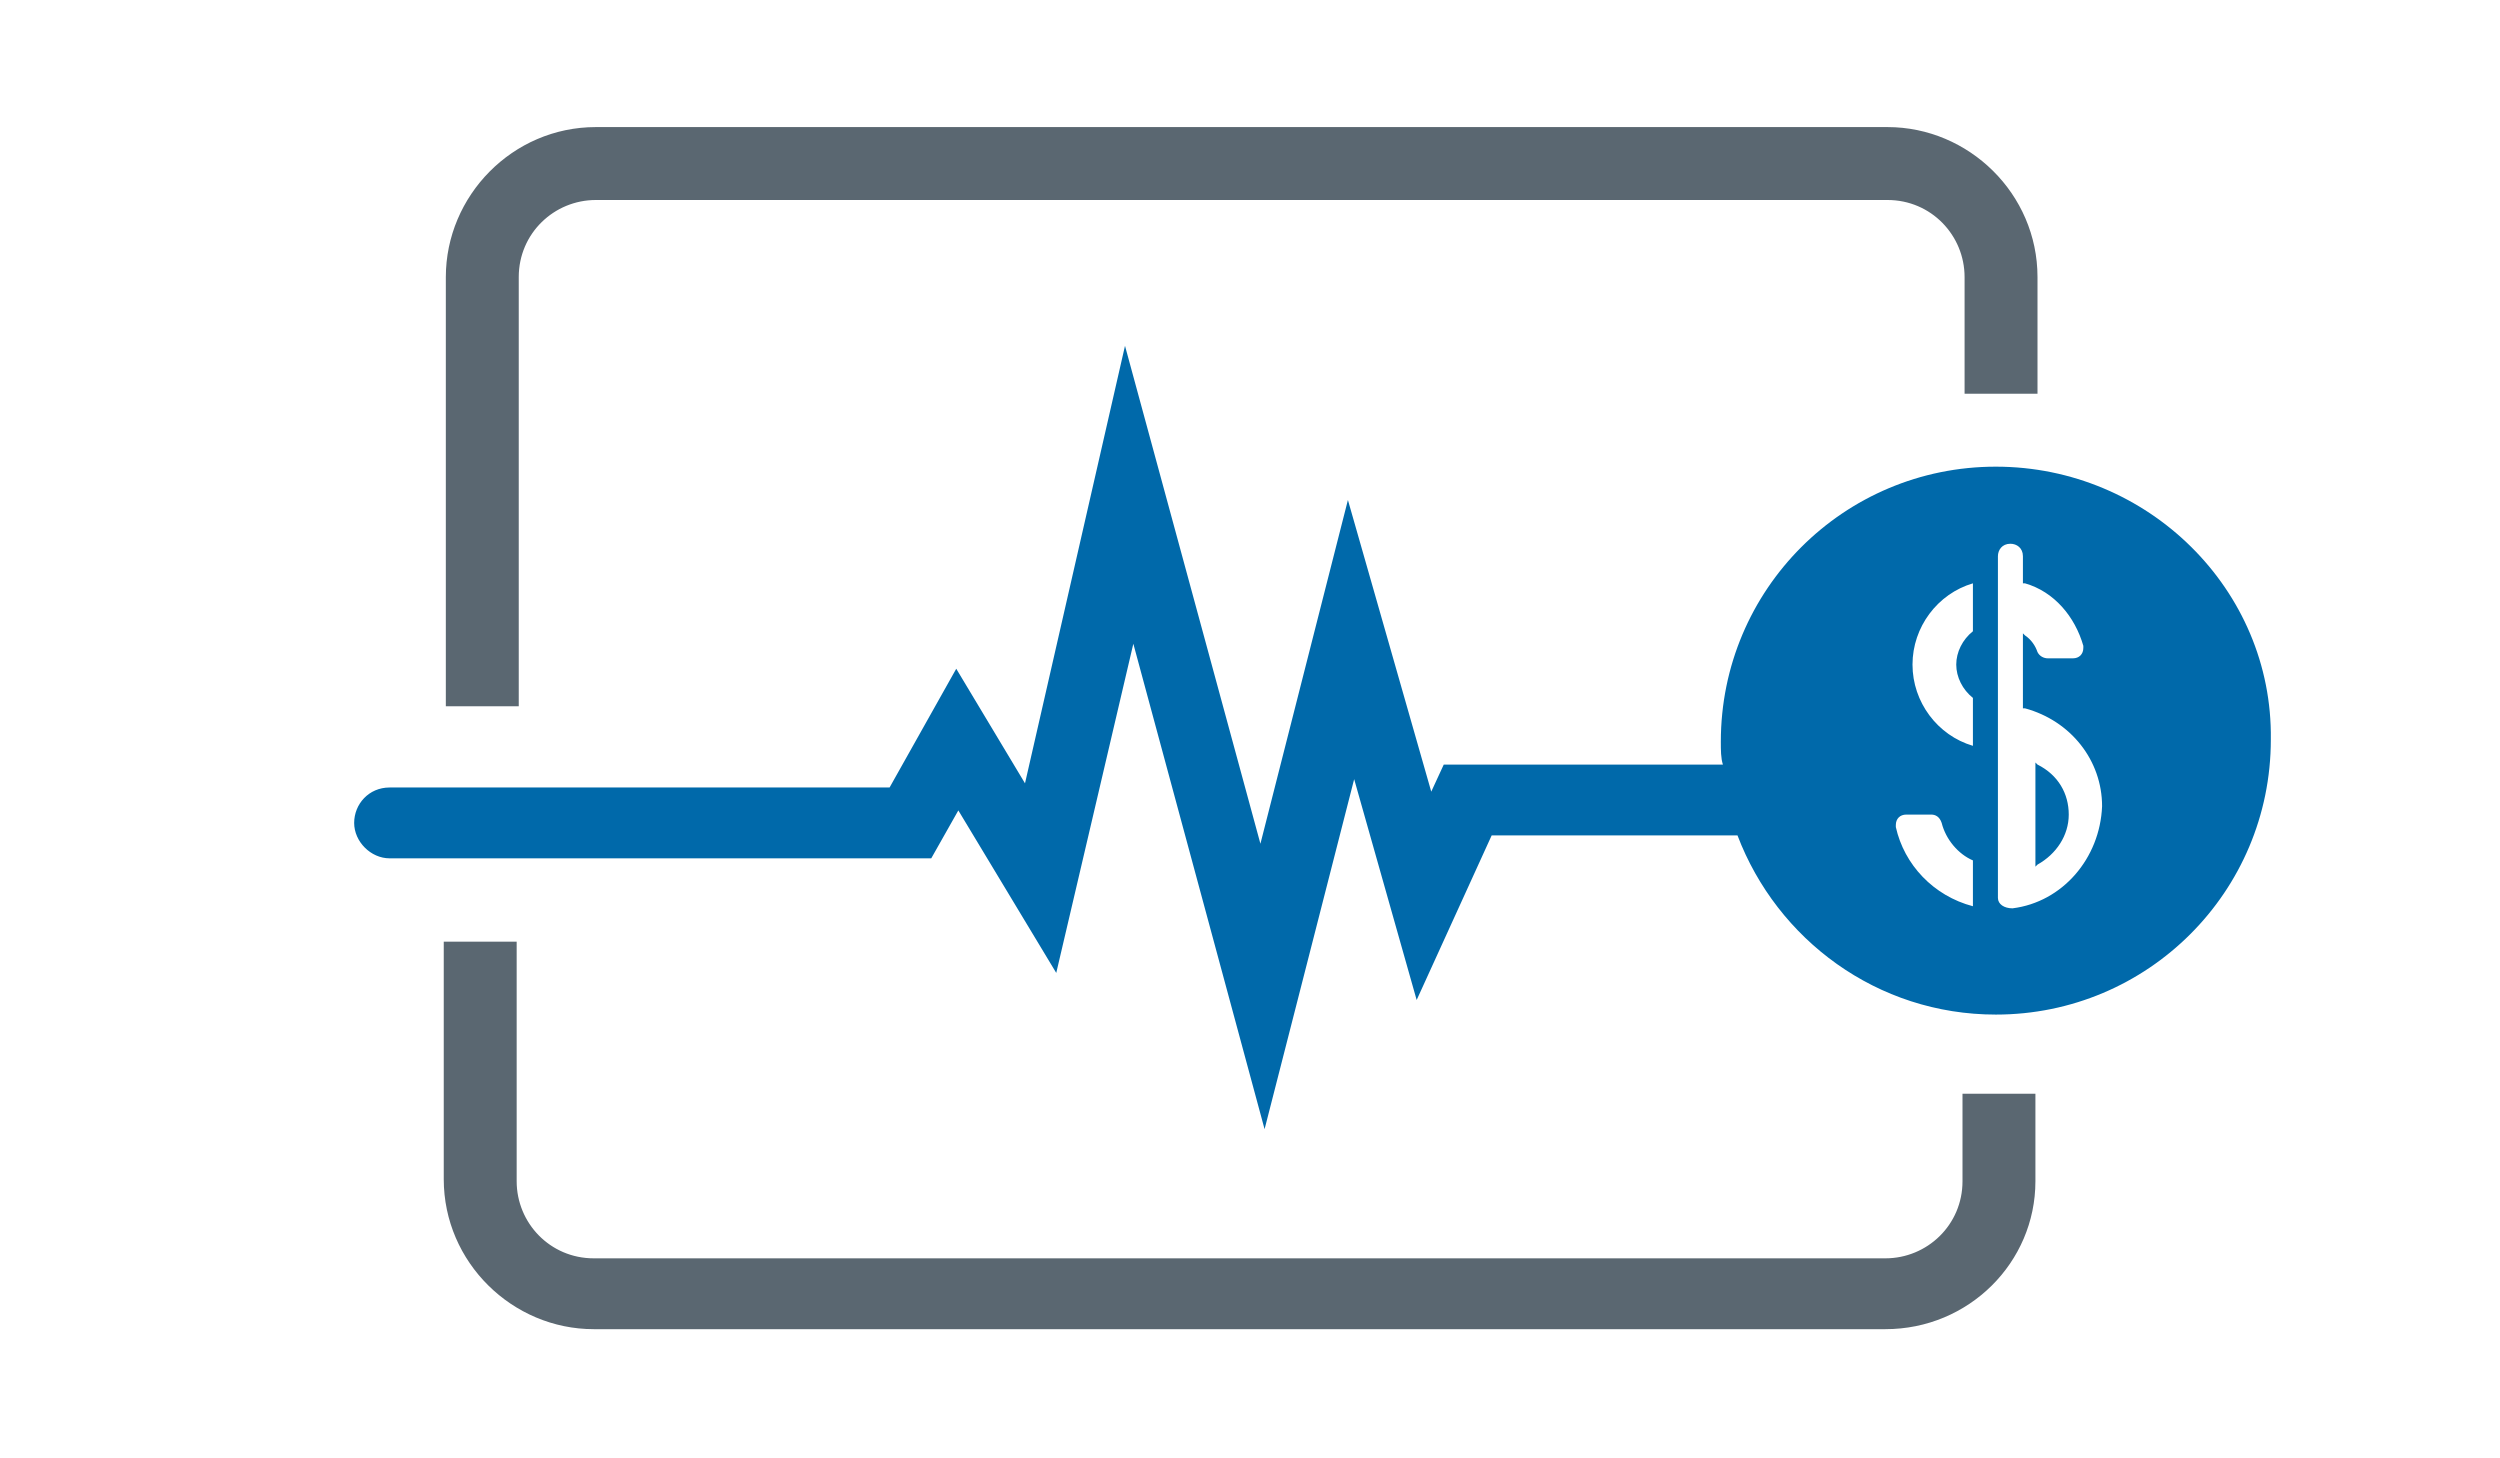 <?xml version="1.0" encoding="utf-8"?>
<!-- Generator: Adobe Illustrator 19.1.0, SVG Export Plug-In . SVG Version: 6.00 Build 0)  -->
<svg version="1.1" id="Layer_1" xmlns="http://www.w3.org/2000/svg" xmlns:xlink="http://www.w3.org/1999/xlink" x="0px" y="0px"
	 width="120px" height="70px" viewBox="0 0 120 70" enable-background="new 0 0 120 70" xml:space="preserve">
<g>
	<path fill="none" stroke="#0069AA" stroke-width="3.5" stroke-miterlimit="10" d="M23.2,33.9"/>
	<path fill="#5A6771" d="M90.5,63.8h-62c-3.9,0-7.2-3.2-7.2-7.2V45.2h3.5v11.5c0,2,1.6,3.7,3.7,3.7h62c2,0,3.7-1.6,3.7-3.7v-4.2h3.5
		v4.2C97.7,60.6,94.5,63.8,90.5,63.8z"/>
	<path fill="#5A6771" d="M24.9,33.9h-3.5V13.3c0-3.9,3.2-7.2,7.2-7.2h62c3.9,0,7.2,3.2,7.2,7.2v5.6h-3.5v-5.6c0-2-1.6-3.7-3.7-3.7
		h-62c-2,0-3.7,1.6-3.7,3.7V33.9z"/>
	<path fill="#0069AA" d="M95.8,22.4c-7.3,0-13.2,5.9-13.2,13.2c0,0.4,0,0.8,0.1,1.1H69.3l-0.6,1.3l-4-14l-4.2,16.5l-6.5-23.9
		l-4.8,21l-3.3-5.5l-3.2,5.7h-24v0c-1,0-1.7,0.8-1.7,1.7s0.8,1.7,1.7,1.7v0h26l1.3-2.3l4.7,7.8l3.7-15.8l6.3,23.3l4.3-16.8l3,10.6
		l3.6-7.9h11.8c1.9,5,6.7,8.6,12.4,8.6c7.3,0,13.2-5.9,13.2-13.2C109.1,28.3,103.1,22.4,95.8,22.4z M94.7,43.5
		c-1.9-0.5-3.3-2-3.7-3.8l0-0.1c0-0.3,0.2-0.5,0.5-0.5h1.2c0.2,0,0.4,0.1,0.5,0.4c0.2,0.8,0.8,1.5,1.5,1.8V43.5z M94.7,30.3
		c-0.5,0.4-0.8,1-0.8,1.6c0,0.6,0.3,1.2,0.8,1.6v2.3c-1.7-0.5-2.9-2.1-2.9-3.9c0-1.8,1.2-3.4,2.9-3.9V30.3z M96.6,43.6L96.6,43.6
		c-0.4,0-0.7-0.2-0.7-0.5V26.7c0-0.3,0.2-0.6,0.6-0.6c0.3,0,0.6,0.2,0.6,0.6V28l0.1,0c1.4,0.4,2.4,1.6,2.8,3l0,0.1
		c0,0.3-0.2,0.5-0.5,0.5h-1.2c-0.2,0-0.4-0.1-0.5-0.3c-0.1-0.3-0.3-0.6-0.6-0.8l-0.1-0.1V34l0.1,0c2.2,0.6,3.7,2.5,3.7,4.7
		C100.8,41.2,99,43.3,96.6,43.6z M97.8,36.7l-0.1-0.1v5l0.1-0.1c0.9-0.5,1.5-1.4,1.5-2.4C99.3,38.1,98.8,37.2,97.8,36.7z"/>
</g>
</svg>
